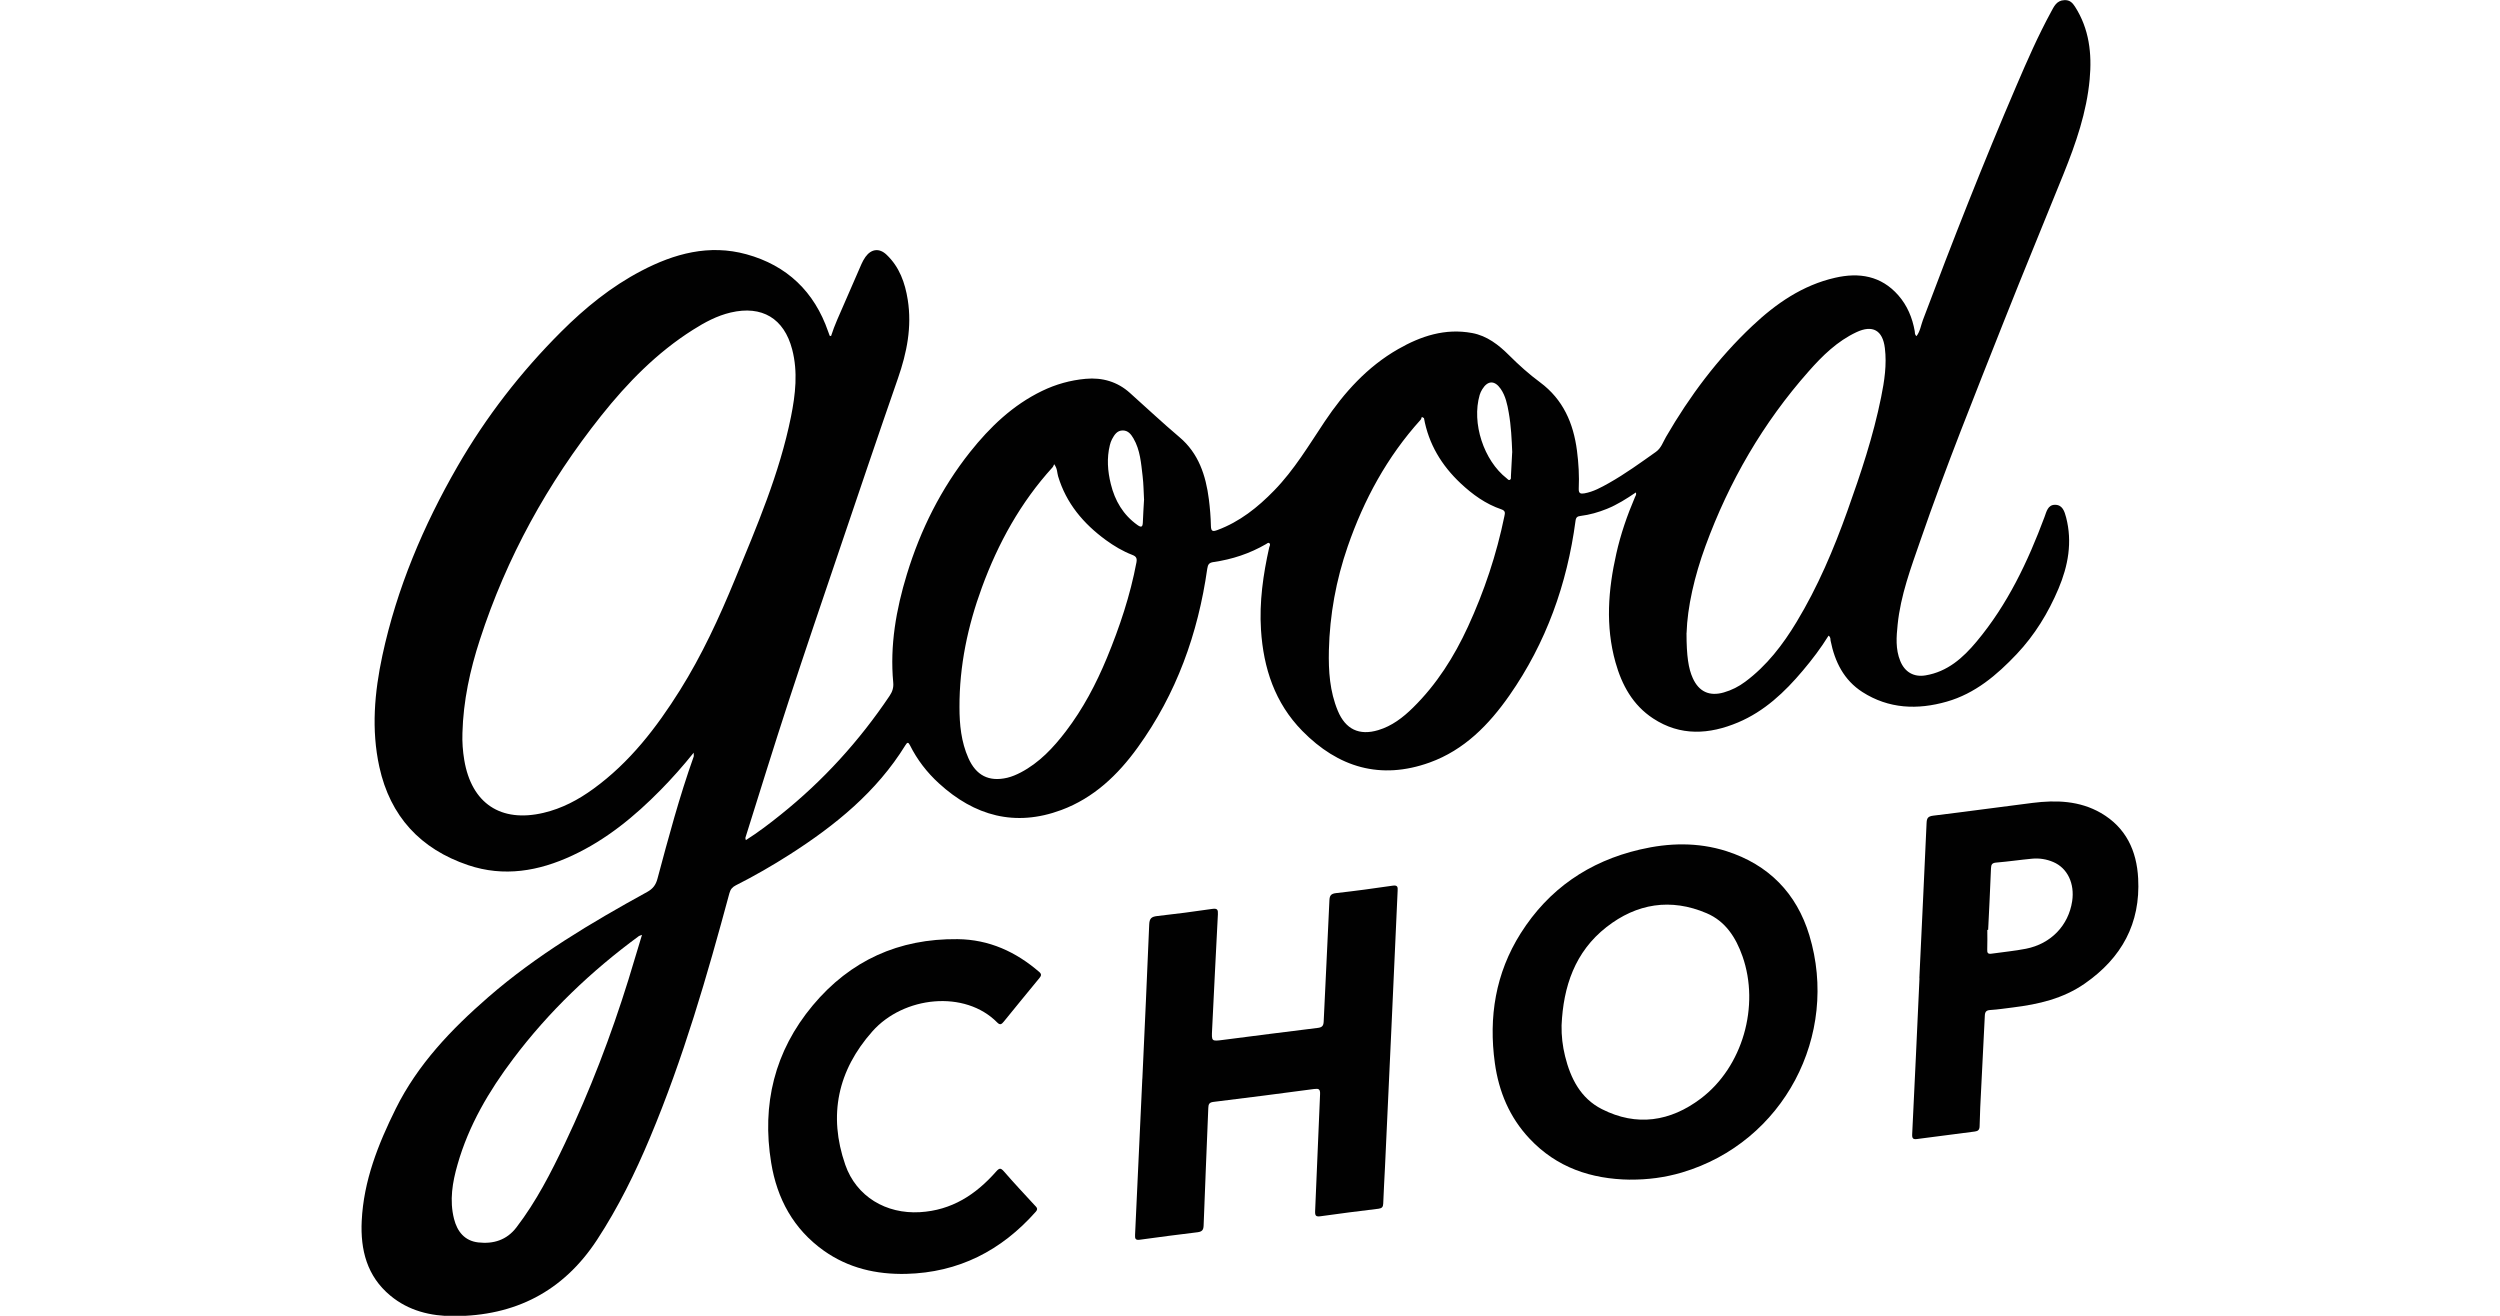 <?xml version="1.0" encoding="UTF-8"?><svg id="Layer_23" xmlns="http://www.w3.org/2000/svg" viewBox="0 0 380 200"><defs><style>.cls-1{fill:#010101;}</style></defs><path class="cls-1" d="m105.45,114.4c-1.65,2.05-3.28,3.89-5.01,5.65-3.97,4.04-8.3,7.6-13.47,10-5.09,2.37-10.37,3.29-15.82,1.45-7.24-2.45-11.84-7.41-13.49-14.93-1.24-5.67-.74-11.32.46-16.93,2.2-10.22,6.23-19.74,11.42-28.75,4.33-7.51,9.61-14.33,15.77-20.48,3.65-3.64,7.59-6.84,12.15-9.23,5.03-2.64,10.33-4.09,16-2.53,6.16,1.7,10.32,5.67,12.42,11.75.07.21.15.42.23.63,0,.02.06.01.21.05.53-1.68,1.3-3.29,2-4.92.87-2.01,1.73-4.01,2.62-6.02.17-.38.37-.75.61-1.09.89-1.23,2.11-1.38,3.21-.33,1.96,1.86,2.81,4.27,3.22,6.86.65,4.11-.14,8.04-1.49,11.92-3.03,8.71-5.98,17.46-8.94,26.2-2.58,7.61-5.17,15.22-7.67,22.86-2.26,6.9-4.4,13.85-6.58,20.78-.02.08.03.18.07.36,1.88-1.19,3.61-2.51,5.3-3.87,6.45-5.16,11.94-11.2,16.54-18.05.42-.62.64-1.24.56-2.05-.52-5.63.44-11.09,2.08-16.45,2.07-6.77,5.19-13.01,9.6-18.57,3.03-3.81,6.49-7.13,10.93-9.28,2.1-1.02,4.32-1.64,6.65-1.85,2.54-.23,4.83.45,6.7,2.13,2.52,2.25,4.97,4.56,7.55,6.74,2.9,2.44,4.01,5.82,4.47,9.45.17,1.34.28,2.69.31,4.04.02.83.27.89.98.63,3.4-1.26,6.14-3.45,8.63-6.01,3.05-3.13,5.27-6.87,7.68-10.48,2.96-4.42,6.48-8.33,11.16-11.01,3.47-1.99,7.16-3.21,11.25-2.45,2.28.42,4.04,1.81,5.62,3.38,1.48,1.48,3.04,2.88,4.72,4.12,3.5,2.6,5.06,6.21,5.6,10.38.25,1.92.36,3.85.27,5.78-.03.76.31.8.86.71,1.36-.24,2.54-.9,3.72-1.56,2.5-1.41,4.81-3.09,7.14-4.74.81-.57,1.09-1.5,1.55-2.29,3.6-6.21,7.86-11.91,13.09-16.84,3.61-3.41,7.65-6.21,12.6-7.34,3.65-.84,7-.31,9.61,2.66,1.37,1.56,2.14,3.42,2.5,5.45.04.24-.03.52.27.76.56-.73.67-1.64.97-2.44,4.5-11.98,9.18-23.89,14.23-35.65,1.62-3.78,3.27-7.55,5.24-11.17.45-.82.83-1.76,2.04-1.81.81-.04,1.23.4,1.61.99,2.17,3.39,2.59,7.15,2.23,11.04-.46,5.02-2.09,9.72-3.96,14.36-3.03,7.52-6.14,15-9.12,22.54-4.35,11.01-8.78,21.98-12.64,33.17-1.45,4.19-3.02,8.36-3.47,12.82-.19,1.85-.34,3.72.4,5.53.68,1.68,2.05,2.48,3.82,2.19,3.36-.55,5.72-2.67,7.78-5.14,4.7-5.62,7.79-12.14,10.33-18.95.3-.81.5-1.83,1.57-1.84,1.16-.02,1.47,1.01,1.71,1.92.97,3.75.31,7.34-1.16,10.83-1.55,3.67-3.61,7.04-6.35,9.94-3.01,3.18-6.32,6-10.64,7.23-4.44,1.27-8.81,1.1-12.81-1.46-2.82-1.81-4.2-4.6-4.84-7.81-.05-.23.05-.52-.31-.76-1.16,1.88-2.49,3.63-3.91,5.31-2.76,3.28-5.84,6.19-9.85,7.88-4.37,1.84-8.76,2.12-12.91-.61-3.08-2.02-4.75-5.07-5.72-8.54-1.54-5.51-1.11-11.02.13-16.51.66-2.96,1.65-5.81,2.84-8.6.08-.19.26-.37.13-.7-1.41.96-2.83,1.86-4.41,2.5-1.29.52-2.62.9-3.99,1.07-.49.06-.7.2-.77.74-1.28,9.62-4.47,18.55-10.04,26.53-3.12,4.47-6.87,8.31-12.13,10.21-7.47,2.69-13.91.75-19.36-4.8-4.17-4.25-5.91-9.54-6.28-15.37-.27-4.24.33-8.41,1.25-12.53.05-.21.24-.44.03-.63-.18-.16-.35.04-.51.13-2.48,1.44-5.15,2.32-7.98,2.73-.67.09-.86.35-.96,1.02-1.4,9.87-4.69,19.02-10.56,27.15-3.02,4.19-6.69,7.69-11.62,9.52-7.02,2.61-13.19.9-18.6-4.05-1.82-1.66-3.31-3.59-4.41-5.8-.26-.52-.42-.44-.69,0-4.38,7.1-10.67,12.19-17.58,16.61-2.66,1.7-5.39,3.27-8.2,4.69-.51.26-.8.58-.97,1.19-3.39,12.58-7.01,25.09-12.06,37.13-2.26,5.4-4.84,10.64-8.06,15.56-5.16,7.88-12.5,11.59-21.79,11.6-3.51,0-6.86-.81-9.63-3.12-3.56-2.95-4.56-6.96-4.35-11.35.29-6.11,2.5-11.66,5.17-17.05,3.35-6.75,8.44-12.07,14.06-16.96,7.35-6.39,15.66-11.32,24.15-15.99.88-.48,1.32-1.07,1.57-2,1.67-6.24,3.34-12.49,5.51-18.58.04-.11,0-.24,0-.56Zm-35.16-3c-.05,1.39.05,2.77.28,4.14,1.11,6.59,5.56,9.54,12.05,8.01,2.8-.66,5.29-1.98,7.59-3.66,5.51-4,9.57-9.28,13.14-14.97,3.34-5.33,5.96-11.01,8.35-16.82,3.33-8.09,6.79-16.13,8.53-24.76.68-3.39,1.07-6.82.18-10.23-1.23-4.72-4.59-6.72-9.34-5.61-2.08.49-3.93,1.48-5.74,2.63-5.49,3.47-9.95,8.04-13.94,13.05-8.16,10.25-14.4,21.57-18.45,34.06-1.5,4.6-2.52,9.3-2.65,14.16Zm186.06-15.19c0,3.53.3,5.43.95,6.86.93,2.07,2.54,2.81,4.72,2.18,1.19-.34,2.27-.89,3.26-1.63,3.28-2.44,5.71-5.62,7.8-9.08,3.22-5.33,5.64-11.04,7.73-16.89,2.02-5.66,3.93-11.36,5.12-17.27.5-2.46.88-4.95.57-7.47-.33-2.72-1.86-3.57-4.32-2.42-2.92,1.37-5.17,3.58-7.26,5.95-6.94,7.84-12.1,16.75-15.69,26.56-1.68,4.58-2.75,9.3-2.87,13.21Zm-96.11-25.67c-.11.22-.15.39-.26.5-4.85,5.33-8.27,11.53-10.73,18.25-2.15,5.86-3.43,11.91-3.41,18.2,0,2.65.26,5.27,1.35,7.73,1.17,2.65,3.12,3.65,5.91,3,.71-.17,1.41-.47,2.06-.81,2.82-1.48,4.95-3.76,6.85-6.25,2.61-3.42,4.6-7.2,6.24-11.16,1.94-4.7,3.55-9.51,4.49-14.52.12-.65-.06-.92-.64-1.14-1.45-.56-2.77-1.35-4.02-2.26-3.4-2.49-6.02-5.58-7.25-9.7-.16-.54-.09-1.15-.6-1.83Zm56.2-6.99c-.11-.06-.21-.12-.32-.18-.06.15-.09.33-.2.45-5.08,5.62-8.61,12.14-11.07,19.25-1.77,5.11-2.73,10.38-2.86,15.79-.07,3.13.13,6.24,1.36,9.19,1.17,2.8,3.24,3.8,6.14,2.93,2.08-.62,3.77-1.92,5.29-3.42,3.6-3.54,6.25-7.74,8.35-12.3,2.48-5.39,4.35-10.99,5.54-16.81.1-.47.18-.81-.46-1.03-2.39-.81-4.39-2.26-6.2-3.96-2.88-2.71-4.86-5.96-5.57-9.92Zm-118.86,78.55c-.31.12-.41.14-.48.19-7.24,5.32-13.69,11.47-19.1,18.66-3.68,4.88-6.76,10.11-8.45,16.04-.78,2.71-1.25,5.47-.54,8.28.49,1.94,1.63,3.35,3.69,3.58,2.29.26,4.32-.35,5.8-2.29,3.01-3.93,5.25-8.31,7.36-12.75,3.83-8.05,7.01-16.37,9.66-24.89.68-2.2,1.34-4.41,2.06-6.81Zm76.31-66.26c-.06-1.08-.07-2.27-.21-3.45-.24-1.97-.36-3.98-1.4-5.76-.37-.63-.81-1.2-1.62-1.2-.87,0-1.27.66-1.63,1.32-.15.28-.25.59-.33.9-.49,1.98-.34,3.96.14,5.91.62,2.55,1.88,4.7,4.06,6.25.54.38.78.34.81-.38.04-1.16.12-2.31.19-3.58Zm55.97-7.06c-.08-1.98-.17-4.04-.53-6.06-.22-1.26-.48-2.54-1.23-3.62-.91-1.31-1.96-1.28-2.79.06-.17.27-.31.57-.4.87-1.24,4.27.61,9.96,4.12,12.69.15.11.26.33.48.21.21-.11.14-.33.15-.52.06-1.19.13-2.37.19-3.63Z"/><path class="cls-1" d="m247.75,179.31c-5.9-.09-11.13-1.84-15.26-6.24-3.04-3.23-4.67-7.14-5.27-11.47-.97-7.01.1-13.67,3.92-19.73,4.26-6.74,10.37-10.93,18.12-12.74,4.4-1.03,8.81-1.14,13.15.24,6.42,2.05,10.68,6.41,12.61,12.79,4.59,15.16-3.87,31.47-19.37,36.06-2.57.76-5.22,1.11-7.91,1.08Zm-10.39-23.46c-.03,1.59.15,3.16.53,4.69.84,3.39,2.36,6.41,5.6,8.05,5.29,2.69,10.41,1.88,15.02-1.6,6.39-4.82,9-14.09,6.35-21.63-1.01-2.87-2.59-5.33-5.45-6.55-5.45-2.33-10.63-1.49-15.23,2.11-4.79,3.75-6.56,9.03-6.82,14.92Z"/><path class="cls-1" d="m173.64,163.95c.35-7.81.73-15.62,1.04-23.43.04-.92.34-1.18,1.2-1.28,2.81-.31,5.62-.68,8.41-1.09.78-.11.86.17.83.82-.31,5.85-.59,11.7-.88,17.54-.09,1.78-.09,1.78,1.63,1.56,4.81-.62,9.63-1.24,14.45-1.83.64-.08.85-.32.88-.96.28-6.14.6-12.28.87-18.41.03-.76.25-1.03,1.03-1.12,2.87-.32,5.74-.71,8.6-1.13.77-.11.77.25.74.8-.32,6.85-.62,13.69-.93,20.54-.33,7.13-.66,14.27-.99,21.4-.09,1.86-.2,3.73-.27,5.59-.02.51-.19.71-.73.78-2.94.35-5.87.73-8.8,1.14-.72.1-.85-.09-.82-.8.27-5.91.48-11.83.75-17.74.04-.81-.22-.89-.92-.8-5.1.68-10.2,1.34-15.3,1.96-.66.08-.75.39-.77.94-.23,5.95-.5,11.89-.71,17.84-.02.69-.24.94-.91,1.03-2.94.35-5.87.74-8.8,1.14-.66.09-.74-.17-.71-.74.38-7.91.74-15.81,1.1-23.72,0,0,0,0,0,0Z"/><path class="cls-1" d="m291.74,148.71c.37-7.87.75-15.74,1.1-23.61.03-.74.21-1.02,1.01-1.12,5.04-.61,10.07-1.31,15.1-1.94,3.6-.45,7.15-.34,10.4,1.54,3.79,2.2,5.43,5.72,5.65,9.94.37,6.85-2.51,12.08-8.1,15.97-3.31,2.31-7.05,3.16-10.93,3.64-1.15.14-2.29.32-3.45.39-.63.04-.81.29-.83.89-.17,3.66-.37,7.32-.55,10.99-.1,1.93-.2,3.86-.24,5.78-.01.55-.24.75-.72.81-2.93.38-5.86.75-8.79,1.14-.59.08-.77-.08-.74-.72.39-7.9.75-15.81,1.11-23.71,0,0-.01,0-.02,0Zm10.45-7.37h-.12c0,1,.03,1.99-.01,2.98-.03.52.11.72.64.64,1.75-.25,3.51-.41,5.24-.75,3.81-.75,6.47-3.54,7.03-7.23.4-2.68-.71-5.03-2.87-5.95-1.02-.44-2.11-.61-3.21-.51-1.82.17-3.63.44-5.45.59-.64.05-.79.29-.81.88-.12,3.11-.28,6.22-.43,9.33Z"/><path class="cls-1" d="m137.73,193.63c-4.53.1-8.76-.87-12.5-3.52-4.62-3.28-7.12-7.9-8.01-13.37-1.45-8.88.51-16.96,6.32-23.92,5.71-6.84,13.1-10.17,22.01-10.07,4.78.05,8.86,1.91,12.43,5,.35.3.31.56.03.89-1.82,2.2-3.62,4.42-5.43,6.64-.3.36-.54.61-.99.15-4.91-5-14.23-4.03-18.99,1.34-5.26,5.93-6.73,12.75-4.12,20.27,1.69,4.85,6.21,7.51,11.34,7.21,4.85-.28,8.5-2.67,11.58-6.16.51-.58.71-.59,1.21-.02,1.52,1.75,3.1,3.44,4.67,5.14.27.29.56.51.17.96-5.25,5.93-11.73,9.26-19.73,9.46Z"/></svg>